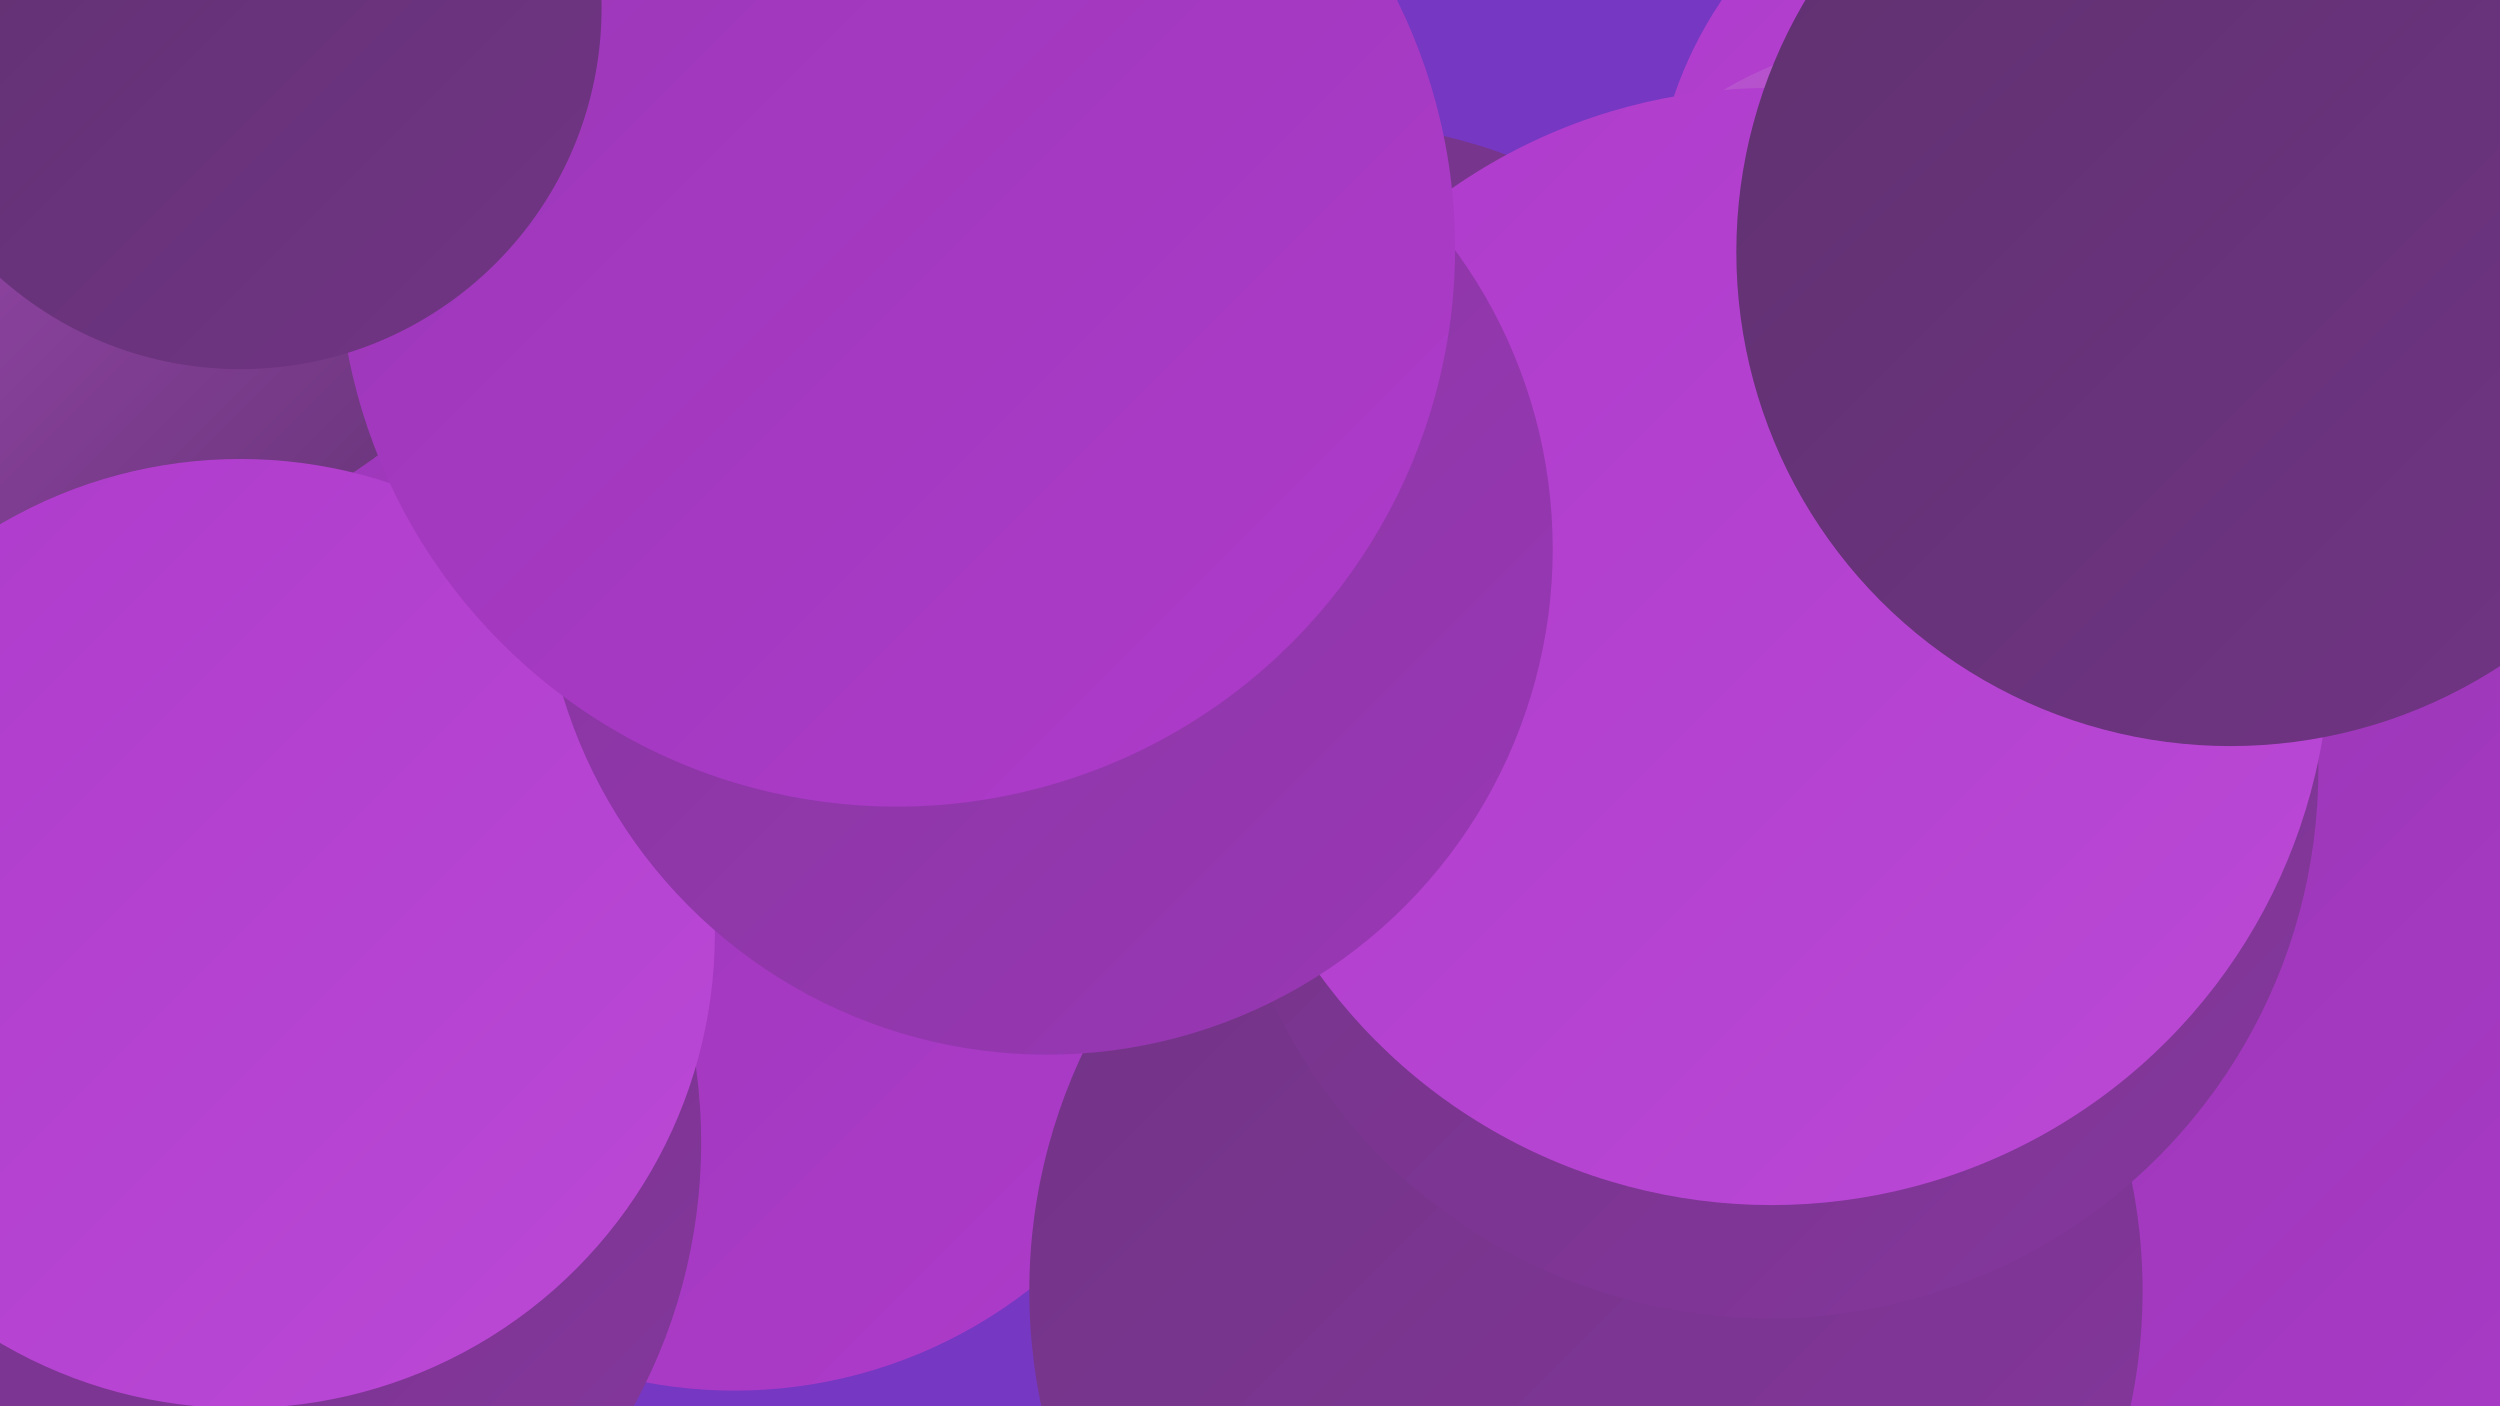 <?xml version="1.0" encoding="UTF-8"?><svg width="1280" height="720" xmlns="http://www.w3.org/2000/svg"><defs><linearGradient id="grad0" x1="0%" y1="0%" x2="100%" y2="100%"><stop offset="0%" style="stop-color:#5f316f;stop-opacity:1" /><stop offset="100%" style="stop-color:#713485;stop-opacity:1" /></linearGradient><linearGradient id="grad1" x1="0%" y1="0%" x2="100%" y2="100%"><stop offset="0%" style="stop-color:#713485;stop-opacity:1" /><stop offset="100%" style="stop-color:#85369d;stop-opacity:1" /></linearGradient><linearGradient id="grad2" x1="0%" y1="0%" x2="100%" y2="100%"><stop offset="0%" style="stop-color:#85369d;stop-opacity:1" /><stop offset="100%" style="stop-color:#9a37b6;stop-opacity:1" /></linearGradient><linearGradient id="grad3" x1="0%" y1="0%" x2="100%" y2="100%"><stop offset="0%" style="stop-color:#9a37b6;stop-opacity:1" /><stop offset="100%" style="stop-color:#ae3bcb;stop-opacity:1" /></linearGradient><linearGradient id="grad4" x1="0%" y1="0%" x2="100%" y2="100%"><stop offset="0%" style="stop-color:#ae3bcb;stop-opacity:1" /><stop offset="100%" style="stop-color:#bb49d6;stop-opacity:1" /></linearGradient><linearGradient id="grad5" x1="0%" y1="0%" x2="100%" y2="100%"><stop offset="0%" style="stop-color:#bb49d6;stop-opacity:1" /><stop offset="100%" style="stop-color:#c859e0;stop-opacity:1" /></linearGradient><linearGradient id="grad6" x1="0%" y1="0%" x2="100%" y2="100%"><stop offset="0%" style="stop-color:#c859e0;stop-opacity:1" /><stop offset="100%" style="stop-color:#5f316f;stop-opacity:1" /></linearGradient></defs><rect width="1280" height="720" fill="#7637c3" /><circle cx="201" cy="473" r="266" fill="url(#grad3)" /><circle cx="674" cy="345" r="283" fill="url(#grad1)" /><circle cx="1053" cy="116" r="207" fill="url(#grad4)" /><circle cx="1134" cy="589" r="263" fill="url(#grad2)" /><circle cx="702" cy="406" r="190" fill="url(#grad4)" /><circle cx="376" cy="466" r="246" fill="url(#grad3)" /><circle cx="1137" cy="332" r="221" fill="url(#grad4)" /><circle cx="1096" cy="590" r="208" fill="url(#grad6)" /><circle cx="27" cy="8" r="280" fill="url(#grad6)" /><circle cx="78" cy="585" r="281" fill="url(#grad1)" /><circle cx="1249" cy="577" r="246" fill="url(#grad3)" /><circle cx="812" cy="661" r="285" fill="url(#grad1)" /><circle cx="906" cy="394" r="281" fill="url(#grad1)" /><circle cx="981" cy="212" r="193" fill="url(#grad6)" /><circle cx="907" cy="331" r="286" fill="url(#grad4)" /><circle cx="123" cy="478" r="243" fill="url(#grad4)" /><circle cx="536" cy="281" r="259" fill="url(#grad2)" /><circle cx="459" cy="127" r="286" fill="url(#grad3)" /><circle cx="123" cy="4" r="185" fill="url(#grad0)" /><circle cx="1142" cy="129" r="253" fill="url(#grad0)" /></svg>